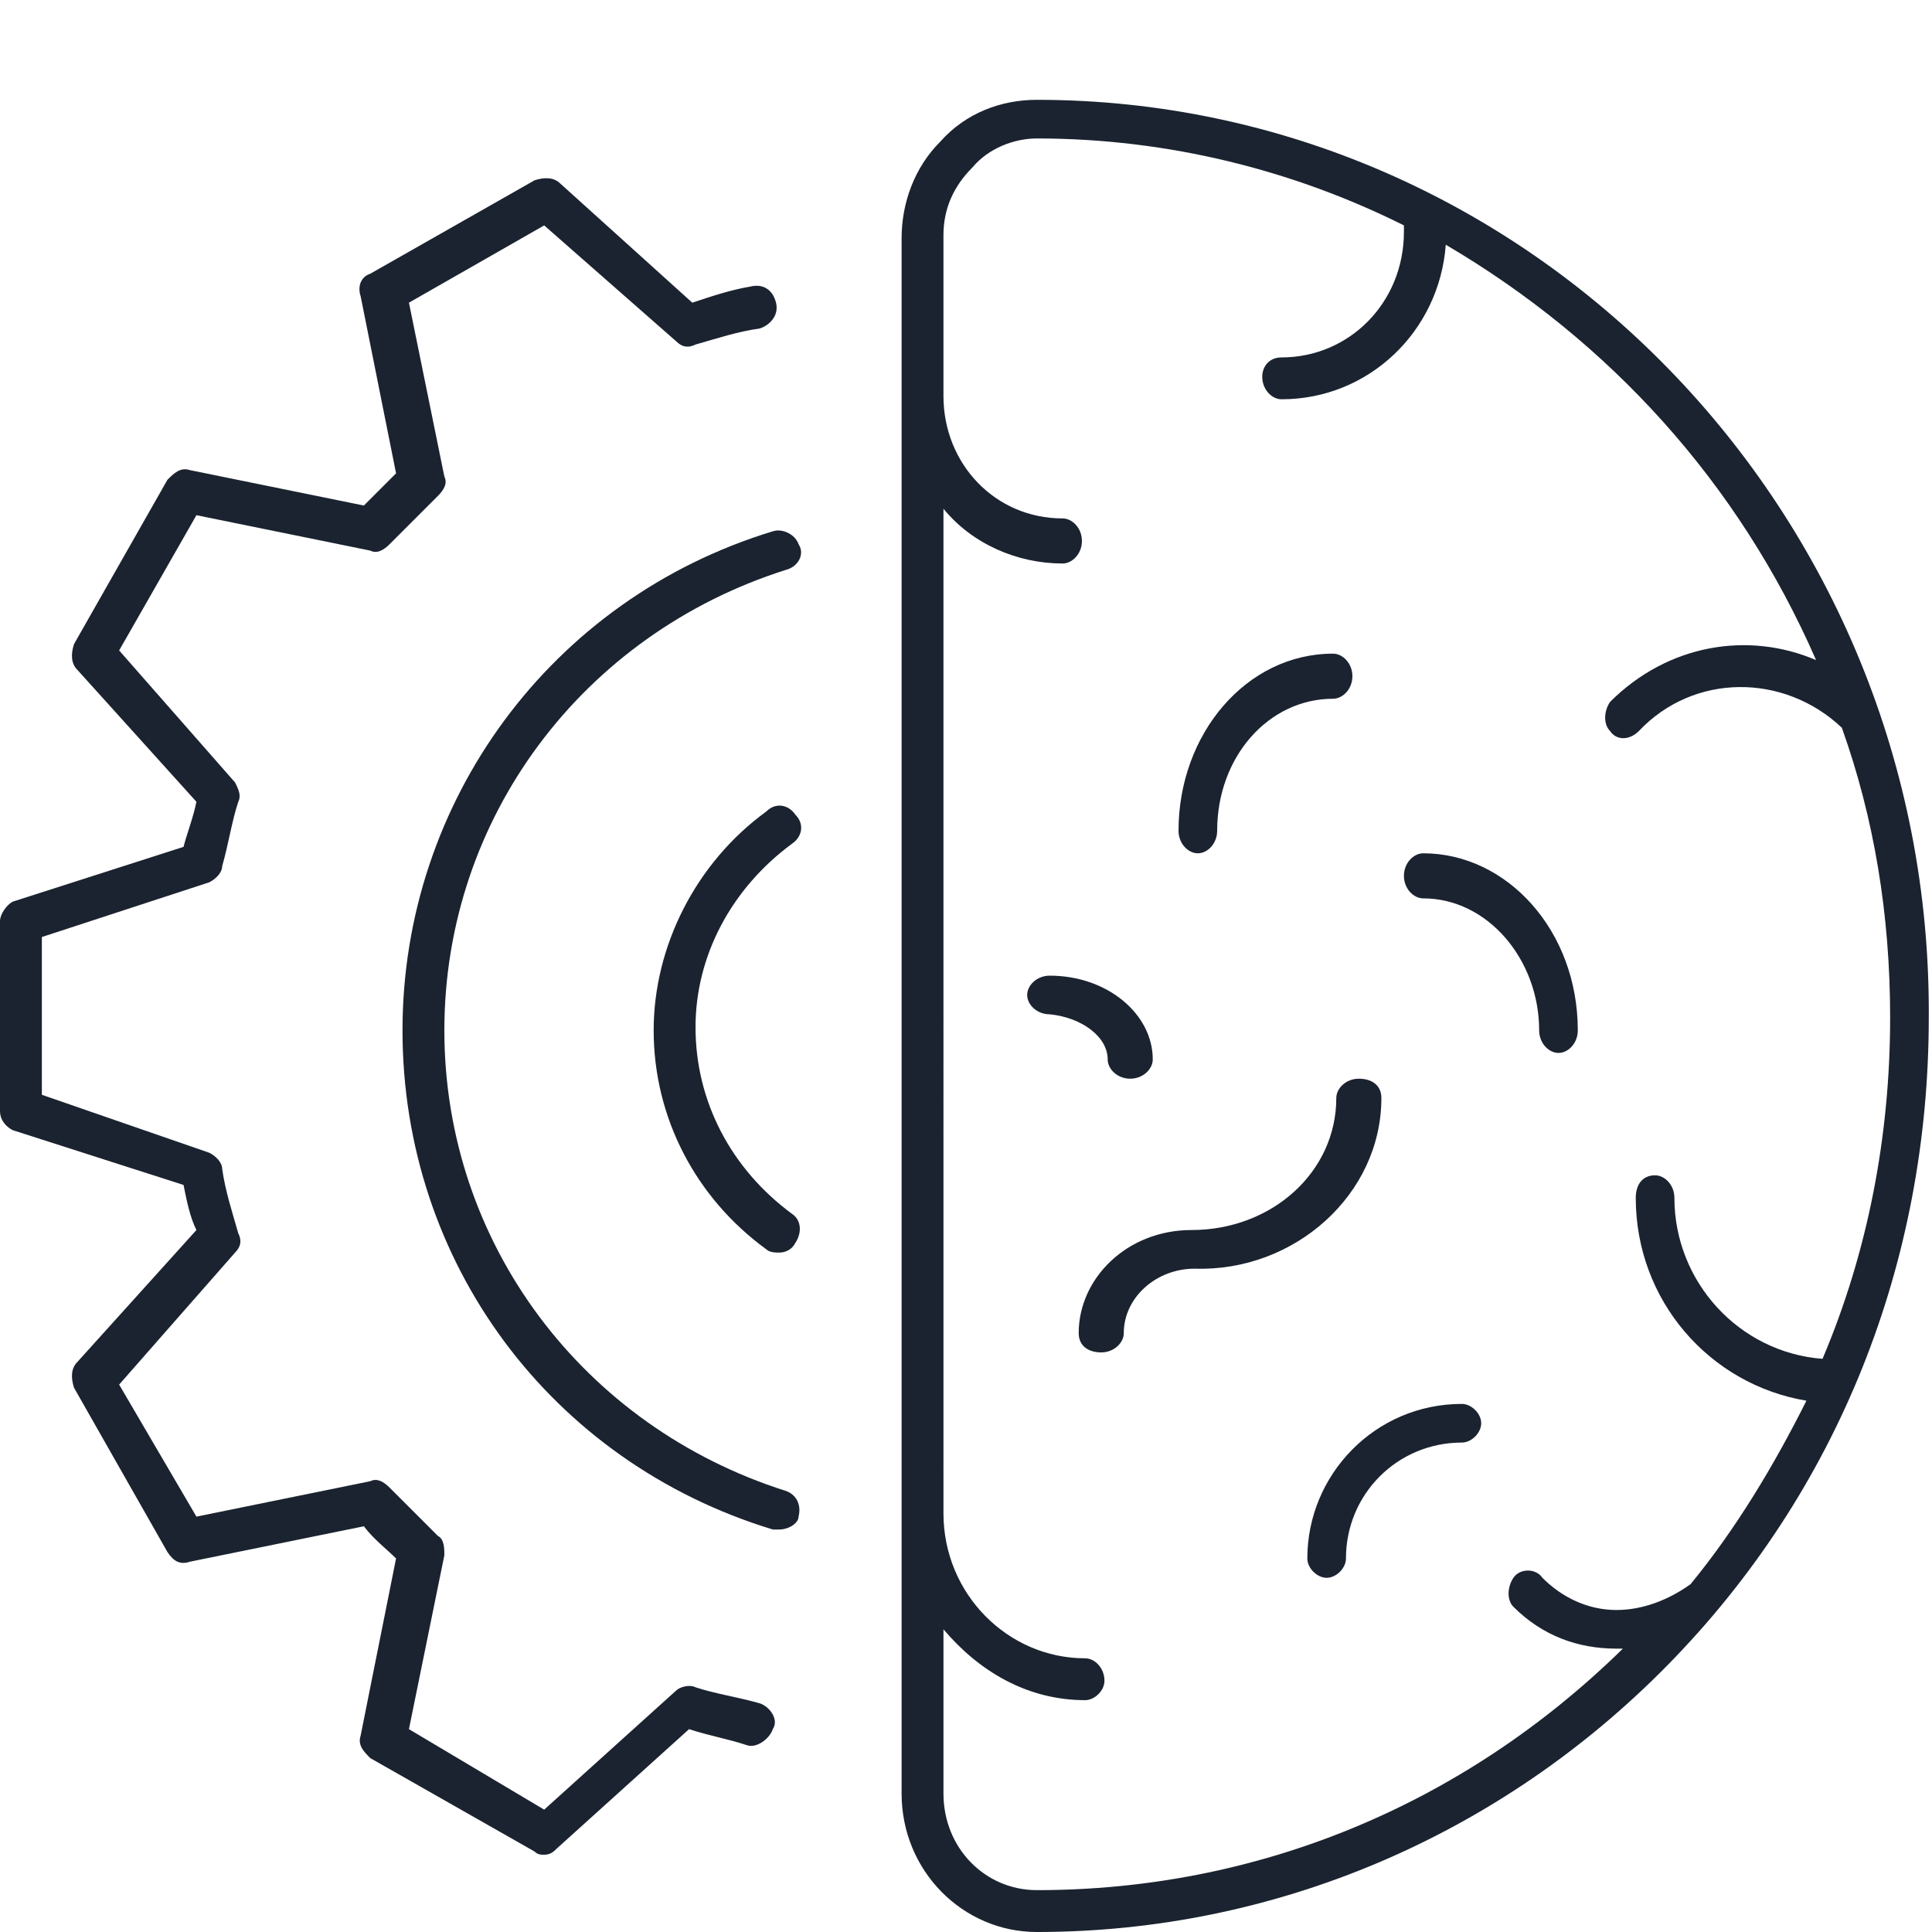 <?xml version="1.0" encoding="utf-8"?>
<!-- Generator: Adobe Illustrator 27.3.1, SVG Export Plug-In . SVG Version: 6.00 Build 0)  -->
<svg version="1.1" id="Layer_1" xmlns="http://www.w3.org/2000/svg" xmlns:xlink="http://www.w3.org/1999/xlink" x="0px" y="0px"
	 viewBox="0 0 60 60" style="enable-background:new 0 0 60 60;" xml:space="preserve">
<style type="text/css">
	.st0{fill-rule:evenodd;clip-rule:evenodd;fill:#1B2330;}
</style>
<g>
	<path class="st0" d="M23.6,52.9c-0.7-0.2-1.4-0.3-2-0.5c-0.2-0.1-0.5,0-0.6,0.1l-4.1,3.7l-4.2-2.5l1.1-5.4c0-0.2,0-0.5-0.2-0.6
		c-0.5-0.5-1-1-1.5-1.5c-0.2-0.2-0.4-0.3-0.6-0.2l-5.4,1.1L3.7,43l3.6-4.1c0.2-0.2,0.2-0.4,0.1-0.6c-0.2-0.7-0.4-1.3-0.5-2
		c0-0.2-0.2-0.4-0.4-0.5L1.3,34v-4.9l5.2-1.7c0.2-0.1,0.4-0.3,0.4-0.5c0.2-0.7,0.3-1.4,0.5-2c0.1-0.2,0-0.4-0.1-0.6l-3.6-4.1L6.1,16
		l5.4,1.1c0.2,0.1,0.4,0,0.6-0.2c0.5-0.5,1-1,1.5-1.5c0.2-0.2,0.3-0.4,0.2-0.6l-1.1-5.4L16.9,7l4.1,3.6c0.2,0.2,0.4,0.2,0.6,0.1
		c0.7-0.2,1.3-0.4,2-0.5c0.3-0.1,0.6-0.4,0.5-0.8c-0.1-0.4-0.4-0.6-0.8-0.5c-0.6,0.1-1.2,0.3-1.8,0.5l-4.1-3.7
		c-0.2-0.2-0.5-0.2-0.8-0.1l-5.1,2.9c-0.3,0.1-0.4,0.4-0.3,0.7l1.1,5.5c-0.3,0.3-0.7,0.7-1,1l-5.4-1.1c-0.3-0.1-0.5,0.1-0.7,0.3
		L2.3,20c-0.1,0.3-0.1,0.6,0.1,0.8l3.7,4.1c-0.1,0.5-0.3,1-0.4,1.4L0.4,28C0.2,28.1,0,28.4,0,28.6v5.9c0,0.3,0.2,0.5,0.4,0.6
		l5.3,1.7c0.1,0.5,0.2,1,0.4,1.4l-3.7,4.1c-0.2,0.2-0.2,0.5-0.1,0.8l2.9,5.1c0.2,0.3,0.4,0.4,0.7,0.3l5.4-1.1c0.3,0.4,0.7,0.7,1,1
		l-1.1,5.5c-0.1,0.3,0.1,0.5,0.3,0.7l5.1,2.9c0.1,0.1,0.2,0.1,0.3,0.1c0.2,0,0.3-0.1,0.4-0.2l4.1-3.7c0.6,0.2,1.2,0.3,1.8,0.5
		c0.3,0.1,0.7-0.2,0.8-0.5C24.2,53.4,23.9,53,23.6,52.9z"/>
	<path class="st0" d="M24.6,26.2c0.3-0.2,0.4-0.6,0.1-0.9c-0.2-0.3-0.6-0.4-0.9-0.1c-2.2,1.6-3.5,4.2-3.5,6.8c0,2.7,1.3,5.2,3.5,6.8
		c0.1,0.1,0.3,0.1,0.4,0.1c0.2,0,0.4-0.1,0.5-0.3c0.2-0.3,0.2-0.7-0.1-0.9c-1.9-1.4-3-3.5-3-5.8C21.6,29.7,22.7,27.6,24.6,26.2z"/>
	<path class="st0" d="M24.4,46.3c-6.3-2-10.6-7.7-10.6-14.3s4.3-12.3,10.6-14.3c0.4-0.1,0.6-0.5,0.4-0.8c-0.1-0.3-0.5-0.5-0.8-0.4
		c-6.9,2.1-11.5,8.4-11.5,15.5c0,7.2,4.6,13.4,11.5,15.5c0.1,0,0.1,0,0.2,0c0.3,0,0.6-0.2,0.6-0.4C24.9,46.7,24.7,46.4,24.4,46.3z"
		/>
	<path class="st0" d="M37.2,26.5c0.3,0,0.6-0.3,0.6-0.7c0-2.3,1.6-4.1,3.6-4.1c0.3,0,0.6-0.3,0.6-0.7c0-0.4-0.3-0.7-0.6-0.7
		c-2.7,0-4.8,2.5-4.8,5.5C36.6,26.2,36.9,26.5,37.2,26.5z"/>
	<path class="st0" d="M45.4,43.6c-2.7,0-4.8,2.2-4.8,4.8c0,0.3,0.3,0.6,0.6,0.6c0.3,0,0.6-0.3,0.6-0.6c0-2,1.6-3.6,3.6-3.6
		c0.3,0,0.6-0.3,0.6-0.6C46,43.9,45.7,43.6,45.4,43.6z"/>
	<path class="st0" d="M44.2,27.9c2,0,3.6,1.9,3.6,4.1c0,0.4,0.3,0.7,0.6,0.7c0.3,0,0.6-0.3,0.6-0.7c0-3.1-2.2-5.5-4.8-5.5
		c-0.3,0-0.6,0.3-0.6,0.7C43.6,27.6,43.9,27.9,44.2,27.9z"/>
	<path class="st0" d="M34.4,32.9c0,0.3,0.3,0.6,0.7,0.6c0.4,0,0.7-0.3,0.7-0.6c0-1.4-1.4-2.6-3.2-2.6c-0.4,0-0.7,0.3-0.7,0.6
		c0,0.3,0.3,0.6,0.7,0.6C33.6,31.6,34.4,32.2,34.4,32.9z"/>
	<path class="st0" d="M42.9,34.1c0-0.4-0.3-0.6-0.7-0.6c-0.4,0-0.7,0.3-0.7,0.6c0,2.3-2,4.1-4.5,4.1c-2,0-3.5,1.5-3.5,3.2
		c0,0.4,0.3,0.6,0.7,0.6c0.4,0,0.7-0.3,0.7-0.6c0-1.1,1-2,2.2-2C40.2,39.5,42.9,37.1,42.9,34.1z"/>
	<path class="st0" d="M32.2,3.1L32.2,3.1c-1.1,0-2.2,0.4-3,1.3c-0.8,0.8-1.2,1.9-1.2,3v48.3c0,2.4,1.9,4.3,4.2,4.3
		c7.4,0,14.4-3,19.6-8.3c5.3-5.4,8.1-12.5,8.1-20.1C60,15.9,47.5,3.1,32.2,3.1z M32.2,58.7c-1.6,0-2.9-1.3-2.9-3v-5.1
		c1.1,1.3,2.6,2.2,4.4,2.2c0.3,0,0.6-0.3,0.6-0.6c0-0.4-0.3-0.7-0.6-0.7c-2.4,0-4.4-2-4.4-4.5V15.8c0.9,1.1,2.3,1.7,3.7,1.7
		c0.3,0,0.6-0.3,0.6-0.7c0-0.4-0.3-0.7-0.6-0.7c-2.1,0-3.7-1.7-3.7-3.8v-5c0-0.8,0.3-1.5,0.9-2.1c0.5-0.6,1.3-0.9,2-0.9
		c4.1,0,8,1,11.4,2.7c0,0.1,0,0.1,0,0.2c0,2.2-1.7,3.9-3.8,3.9c-0.4,0-0.6,0.3-0.6,0.6c0,0.4,0.3,0.7,0.6,0.7c2.7,0,4.9-2.1,5.1-4.8
		C50,10.6,54,15,56.4,20.5c-2.1-0.9-4.6-0.5-6.4,1.3c-0.2,0.3-0.2,0.7,0,0.9c0.2,0.3,0.6,0.3,0.9,0c1.7-1.8,4.5-1.8,6.3-0.1
		c1,2.8,1.5,5.8,1.5,9c0,3.7-0.7,7.3-2.1,10.6c-2.6-0.2-4.6-2.4-4.6-5c0-0.4-0.3-0.7-0.6-0.7c-0.4,0-0.6,0.3-0.6,0.7
		c0,3.2,2.3,5.8,5.3,6.3c-1,2-2.2,4-3.6,5.7C51.8,49.7,51,50,50.2,50c-0.9,0-1.7-0.4-2.3-1c-0.2-0.3-0.7-0.3-0.9,0
		c-0.2,0.3-0.2,0.7,0,0.9c0.9,0.9,2,1.3,3.2,1.3c0.1,0,0.1,0,0.2,0C45.4,56.1,39,58.7,32.2,58.7z"/>
</g>
</svg>
